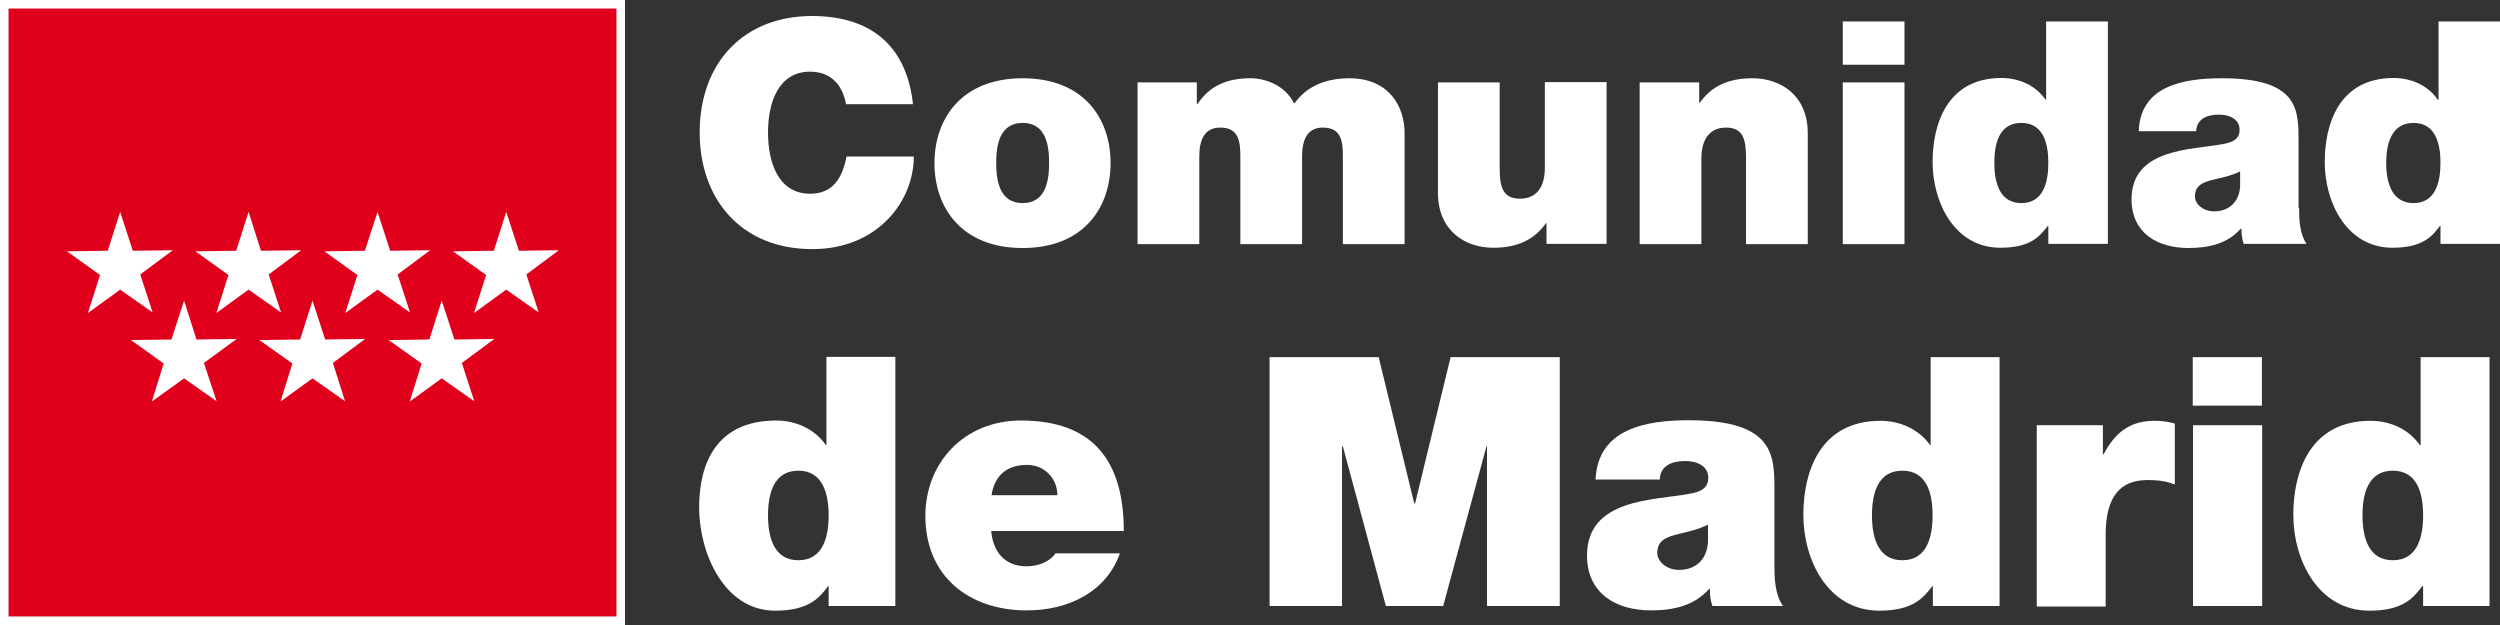 <?xml version="1.0" encoding="UTF-8"?><svg id="Capa_2" xmlns="http://www.w3.org/2000/svg" viewBox="0 0 90.72 22.68"><rect x="0" y="0" width="90.72" height="22.68" fill="#333333" stroke="none"/><defs><style>.cls-1{fill:#fff;}.cls-2{fill:#e0001b;}</style></defs><g id="Capa_1-2"><rect class="cls-2" x=".16" y=".16" width="22.37" height="22.37"/><path class="cls-1" d="M22.68,22.68H0V0h22.68v22.68ZM.31,22.37h22.06V.31H.31v22.06Z"/><polygon class="cls-1" points="4.36 7.69 3.91 9.1 2.43 9.12 3.63 9.98 3.19 11.36 4.36 10.51 5.54 11.34 5.09 9.96 6.27 9.08 4.82 9.1 4.36 7.69"/><polygon class="cls-1" points="9.02 7.69 8.57 9.1 7.09 9.12 8.29 9.98 7.85 11.36 9.02 10.51 10.2 11.34 9.75 9.96 10.93 9.08 9.47 9.1 9.02 7.69"/><polygon class="cls-1" points="13.7 7.69 13.24 9.1 11.77 9.12 12.97 9.98 12.53 11.36 13.7 10.51 14.88 11.34 14.43 9.96 15.61 9.08 14.16 9.1 13.7 7.69"/><polygon class="cls-1" points="11.34 10.91 10.89 12.32 9.41 12.34 10.61 13.19 10.18 14.57 11.34 13.73 12.52 14.56 12.08 13.17 13.25 12.3 11.8 12.32 11.34 10.91"/><polygon class="cls-1" points="6.68 10.91 6.22 12.32 4.75 12.34 5.94 13.19 5.51 14.57 6.68 13.73 7.86 14.56 7.4 13.17 8.59 12.3 7.13 12.32 6.68 10.91"/><polygon class="cls-1" points="16.03 10.91 15.58 12.32 14.1 12.34 15.3 13.19 14.87 14.57 16.03 13.73 17.21 14.56 16.76 13.17 17.94 12.3 16.49 12.32 16.03 10.91"/><polygon class="cls-1" points="18.37 7.69 17.92 9.1 16.44 9.12 17.64 9.98 17.2 11.36 18.37 10.51 19.55 11.34 19.1 9.96 20.28 9.08 18.83 9.1 18.37 7.69"/><path class="cls-1" d="M30.7,3.79c-.04-.29-.27-1.19-1.3-1.19-1.16,0-1.53,1.13-1.53,2.21s.37,2.22,1.53,2.22c.84,0,1.17-.59,1.32-1.35h2.44c0,1.63-1.32,3.36-3.68,3.36-2.61,0-4.09-1.84-4.09-4.23,0-2.54,1.6-4.23,4.09-4.23,2.22.01,3.43,1.17,3.65,3.2h-2.42Z"/><path class="cls-1" d="M37.11,9c-2.21,0-3.2-1.46-3.2-3.08s.99-3.08,3.2-3.08,3.19,1.45,3.19,3.08-.99,3.08-3.19,3.08M37.11,4.46c-.85,0-.96.83-.96,1.45s.11,1.46.96,1.46.96-.83.96-1.46-.11-1.45-.96-1.45"/><path class="cls-1" d="M41.27,2.99h2.16v.78h.03c.45-.68,1.1-.93,1.92-.93.63,0,1.31.33,1.58.92.09-.07.54-.92,2-.92s2.01,1.04,2.01,1.99v4.03h-2.24v-3.18c0-.55-.05-1.05-.73-1.05-.56,0-.75.44-.75,1.05v3.18h-2.24v-3.18c0-.55-.06-1.05-.73-1.05-.57,0-.76.44-.76,1.05v3.18h-2.24V2.99Z"/><path class="cls-1" d="M58.28,8.85h-2.16v-.75h-.02c-.42.59-1.02.89-1.91.89-1.05,0-2.01-.64-2.01-1.99V2.99h2.24v3.07c0,.68.08,1.15.74,1.15.39,0,.9-.19.9-1.13v-3.1h2.24v5.87Z"/><path class="cls-1" d="M59.5,2.99h2.16v.74h.02c.42-.59,1.02-.89,1.91-.89,1.05,0,2.01.64,2.01,1.99v4.03h-2.24v-3.08c0-.68-.07-1.15-.73-1.15-.38,0-.89.19-.89,1.13v3.1h-2.24V2.99Z"/><path class="cls-1" d="M69.11,2.35h-2.24V.78h2.24v1.57ZM66.87,2.99h2.24v5.87h-2.24V2.99Z"/><path class="cls-1" d="M76.49,8.85h-2.16v-.65h-.02c-.29.37-.62.79-1.72.79-1.66,0-2.46-1.64-2.46-3.11,0-1.38.53-3.05,2.5-3.05.66,0,1.26.29,1.6.79h.02V.78h2.24v8.07ZM73.35,4.46c-.81,0-.98.76-.98,1.45s.18,1.46.98,1.46.98-.76.98-1.46-.18-1.45-.98-1.45"/><path class="cls-1" d="M83.43,7.54c0,.44.02.94.27,1.31h-2.28c-.06-.16-.09-.4-.08-.55h-.03c-.47.54-1.16.7-1.89.7-1.13,0-2.07-.54-2.07-1.77,0-1.85,2.17-1.79,3.31-2,.31-.06.61-.15.61-.52,0-.4-.38-.55-.74-.55-.69,0-.82.35-.84.6h-2.08c.06-1.65,1.62-1.92,3.02-1.92,2.8,0,2.78,1.16,2.78,2.29v2.41ZM81.29,6.22c-.28.14-.58.21-.89.28-.49.11-.75.24-.75.63,0,.27.29.54.7.54.5,0,.91-.31.94-.92v-.54Z"/><path class="cls-1" d="M90.72,8.85h-2.16v-.65h-.02c-.28.37-.62.79-1.72.79-1.66,0-2.46-1.64-2.46-3.11,0-1.38.52-3.05,2.5-3.05.66,0,1.27.29,1.6.79h.03V.78h2.23v8.07ZM87.58,4.46c-.8,0-.99.76-.99,1.45s.19,1.46.99,1.46.98-.76.98-1.46-.18-1.45-.98-1.45"/><path class="cls-1" d="M32.49,21.99h-2.42v-.72h-.02c-.31.42-.7.89-1.92.89-1.86,0-2.76-2.1-2.76-3.75,0-1.54.59-3.15,2.8-3.15.74,0,1.41.33,1.79.88h.03v-3.19h2.5v9.03ZM28.97,17.08c-.9,0-1.1.85-1.1,1.62s.2,1.63,1.1,1.63,1.1-.85,1.1-1.63-.21-1.62-1.1-1.62"/><path class="cls-1" d="M35.97,19.27c.06.75.49,1.28,1.28,1.28.4,0,.84-.15,1.05-.47h2.34c-.5,1.41-1.88,2.07-3.38,2.07-2.1,0-3.68-1.24-3.68-3.43,0-1.91,1.39-3.46,3.47-3.46,2.6,0,3.73,1.45,3.73,4.01h-4.8ZM38.37,17.97c0-.6-.46-1.1-1.1-1.1-.74,0-1.18.39-1.29,1.1h2.39Z"/><polygon class="cls-1" points="46.07 12.96 50.03 12.96 51.32 18.27 51.35 18.27 52.64 12.96 56.6 12.96 56.6 21.99 53.96 21.99 53.96 16.2 53.94 16.2 52.37 21.99 50.29 21.99 48.73 16.2 48.7 16.2 48.7 21.99 46.07 21.99 46.07 12.96"/><path class="cls-1" d="M64.39,20.52c0,.49.02,1.05.31,1.47h-2.56c-.07-.18-.1-.44-.09-.62h-.03c-.53.61-1.3.78-2.11.78-1.26,0-2.32-.61-2.32-1.99,0-2.08,2.44-2,3.71-2.24.34-.06.69-.16.69-.58,0-.44-.42-.61-.83-.61-.77,0-.92.39-.93.67h-2.33c.08-1.84,1.82-2.15,3.38-2.15,3.14,0,3.11,1.3,3.11,2.57v2.69ZM61.98,19.04c-.31.15-.65.24-.99.32-.55.12-.85.26-.85.71,0,.3.33.61.79.61.57,0,1.01-.34,1.05-1.02v-.61Z"/><path class="cls-1" d="M72.55,21.99h-2.41v-.72h-.02c-.32.42-.7.89-1.92.89-1.87,0-2.76-1.84-2.76-3.48,0-1.54.59-3.41,2.8-3.41.74,0,1.41.33,1.8.88h.02v-3.19h2.5v9.03ZM69.03,17.08c-.9,0-1.1.85-1.1,1.62s.2,1.63,1.1,1.63,1.1-.85,1.1-1.63-.2-1.62-1.1-1.62"/><path class="cls-1" d="M73.91,15.43h2.4v1.05h.03c.41-.78.94-1.21,1.85-1.21.25,0,.49.03.73.1v2.21c-.25-.09-.48-.16-.99-.16-.98,0-1.52.58-1.52,1.99v2.6h-2.5v-6.56Z"/><path class="cls-1" d="M82.08,14.72h-2.51v-1.76h2.51v1.76ZM79.58,15.43h2.51v6.56h-2.51v-6.56Z"/><path class="cls-1" d="M90.34,21.99h-2.41v-.72h-.03c-.32.42-.69.89-1.92.89-1.86,0-2.76-1.84-2.76-3.48,0-1.54.59-3.41,2.8-3.41.75,0,1.41.33,1.79.88h.03v-3.19h2.5v9.03ZM86.83,17.08c-.9,0-1.1.85-1.1,1.62s.2,1.63,1.1,1.63,1.1-.85,1.1-1.63-.2-1.62-1.1-1.62"/></g></svg>